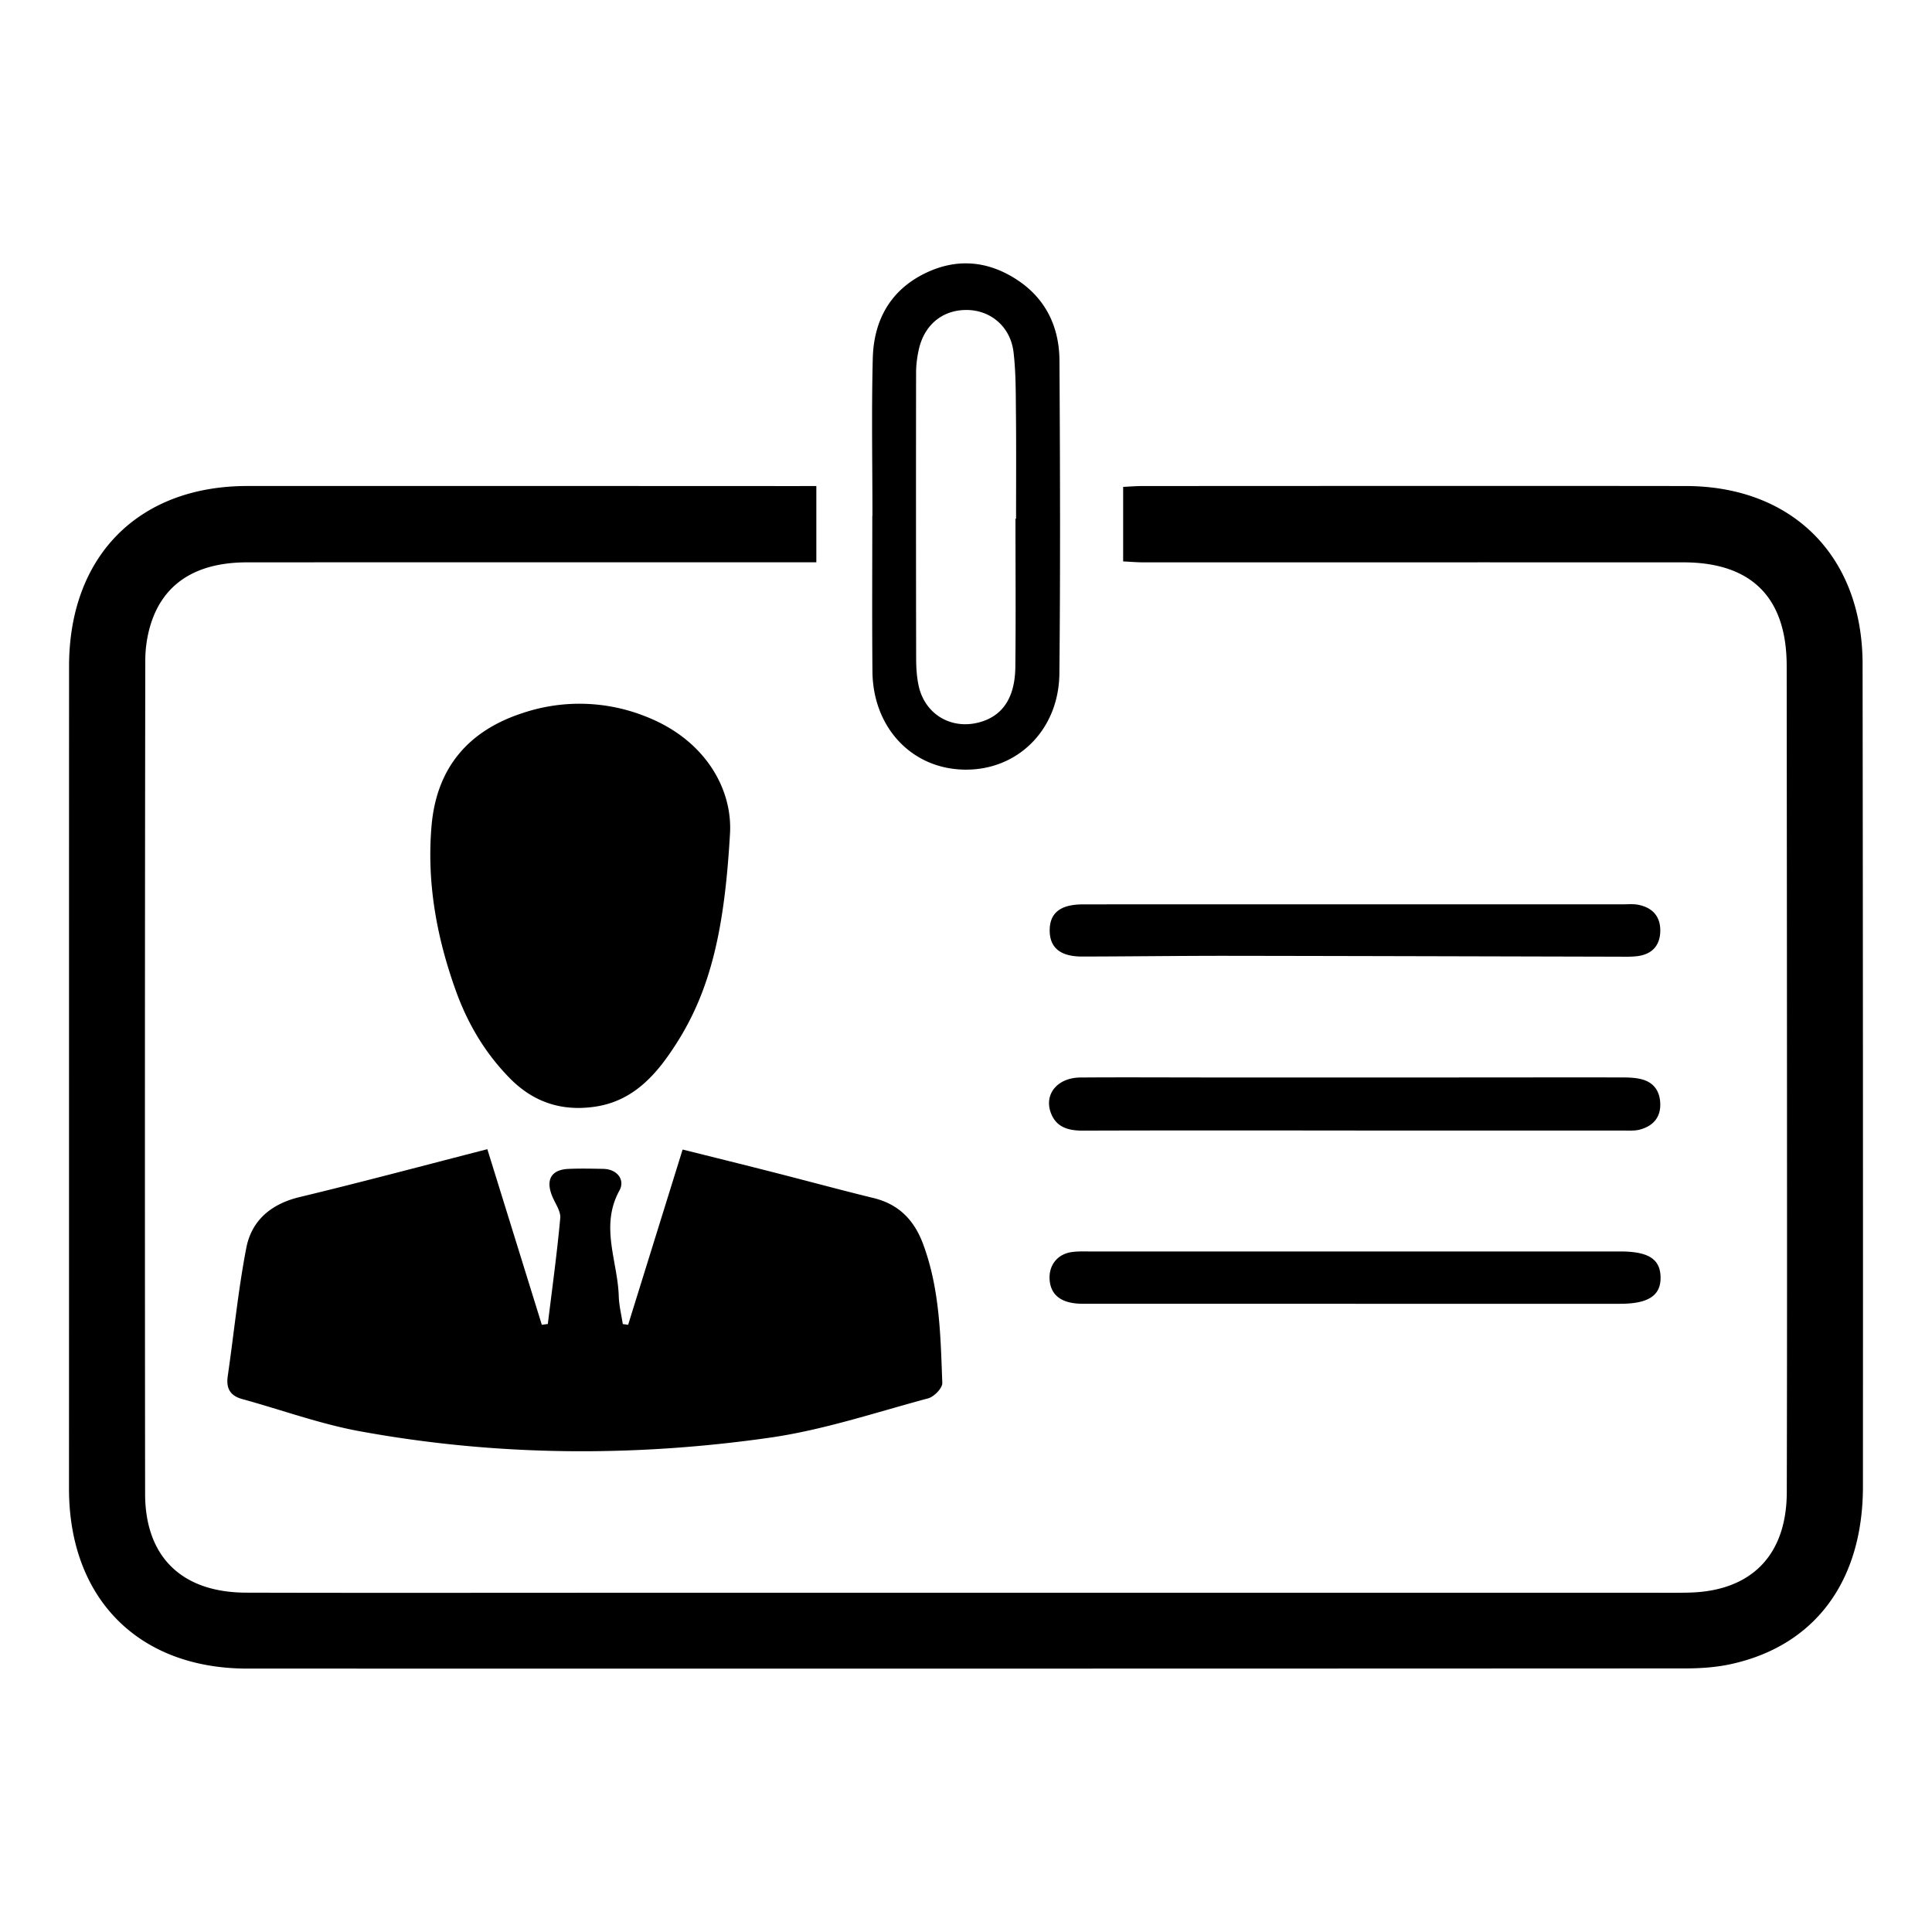 <svg width="56" height="56" viewBox="0 0 56 56" fill="none" xmlns="http://www.w3.org/2000/svg">
    <path d="M23.662 14.088v2.21h-.648c-5.285 0-10.57-.001-15.856.002-1.491.001-2.447.625-2.805 1.846-.093.318-.141.66-.142.993a9719.75 9719.75 0 0 0-.005 24.162c.003 1.834 1.071 2.859 2.93 2.863 3.53.01 7.06.003 10.59.003h30.238c.334 0 .667.004 1.001-.005 1.806-.045 2.823-1.09 2.826-2.914.006-2.638.008-5.275.007-7.913-.001-5.346-.005-10.69-.01-16.036-.002-1.98-1.019-2.999-2.998-2.999-5.214-.002-10.43 0-15.645 0-.189 0-.379-.017-.59-.027v-2.16c.191-.01.377-.025.562-.025 5.251-.001 10.5-.007 15.751 0 3.09.005 5.116 2.039 5.12 5.156.01 7.947.014 15.895.01 23.842 0 2.737-1.381 4.604-3.803 5.144-.441.099-.905.13-1.358.13-13.89.007-27.78.007-41.67.005C4.008 48.364 2 46.328 2 43.15c.002-7.947-.001-15.896.002-23.843.002-3.187 2.012-5.218 5.164-5.22 5.286-.002 10.571 0 15.857.002l.64-.001z" fill="#000"/>
    <path d="m14.126 33.31 1.579 5.09.174-.024c.125-1.022.266-2.042.36-3.067.019-.203-.147-.425-.233-.637-.195-.478-.027-.769.472-.791.333-.015.667-.007 1.001-.001.424.006.642.328.476.627-.57 1.036-.052 2.044-.02 3.06.008.273.076.541.117.812l.155.02 1.579-5.079c.85.212 1.713.425 2.574.645.986.25 1.967.518 2.957.76.734.178 1.18.637 1.44 1.335.484 1.302.506 2.669.556 4.027.006.148-.24.4-.41.445-1.522.408-3.034.917-4.585 1.139-3.968.567-7.95.537-11.902-.188-1.15-.212-2.262-.62-3.394-.93-.35-.097-.473-.308-.42-.669.18-1.237.3-2.485.537-3.711.156-.805.725-1.279 1.549-1.476 1.808-.435 3.604-.916 5.438-1.387zM21.159 24.17c-.156 2.712-.542 4.497-1.557 6.082-.556.868-1.216 1.648-2.33 1.822-.972.15-1.803-.117-2.494-.82-.713-.725-1.22-1.577-1.566-2.54-.556-1.547-.846-3.136-.703-4.78.145-1.678 1.067-2.757 2.646-3.268a5.17 5.17 0 0 1 3.554.099c1.73.67 2.53 2.106 2.45 3.405zM25.288 14.95c0-1.52-.029-3.043.01-4.564.027-1.078.49-1.95 1.483-2.448.924-.464 1.842-.39 2.7.173.829.544 1.222 1.363 1.228 2.337.018 3.025.028 6.05-.002 9.075-.017 1.644-1.226 2.817-2.765 2.785-1.52-.03-2.64-1.222-2.654-2.847-.013-1.504-.004-3.007-.004-4.51h.004zm4.146.085h.017c0-1.009.007-2.018-.003-3.026-.007-.601 0-1.207-.07-1.8-.085-.722-.637-1.198-1.309-1.223-.718-.025-1.27.405-1.436 1.14-.05.222-.08.454-.08.682-.004 2.76-.003 5.522.002 8.283.001.263.017.533.073.789.178.811.919 1.262 1.718 1.067.696-.17 1.073-.699 1.084-1.611.016-1.433.004-2.867.004-4.3zM39.28 32.768c-2.632 0-5.264-.005-7.896.004-.425 0-.777-.099-.93-.53-.19-.54.207-1.006.864-1.01 1.246-.009 2.491-.001 3.737-.001h6.732c1.736 0 3.473-.004 5.21-.001.191 0 .388.004.573.05.373.09.553.36.554.739.002.39-.229.623-.582.72-.164.046-.347.03-.522.03H39.28v-.001zM39.281 26.213h7.739c.158 0 .32-.017.472.014.388.078.628.317.632.73.004.432-.222.697-.652.756-.19.025-.386.017-.578.017-3.79-.009-7.579-.02-11.37-.025-1.385 0-2.77.018-4.155.021-.625.002-.936-.25-.943-.74-.008-.517.302-.772.963-.772 2.631-.003 5.262-.001 7.892-.001zM39.275 37.79c-2.632 0-5.263.002-7.893 0-.597 0-.918-.234-.957-.68-.037-.426.218-.76.644-.819.173-.024.35-.017.526-.017h15.364c.816 0 1.158.216 1.173.733.016.542-.347.784-1.175.784h-7.682z" fill="#000"/>
</svg>
